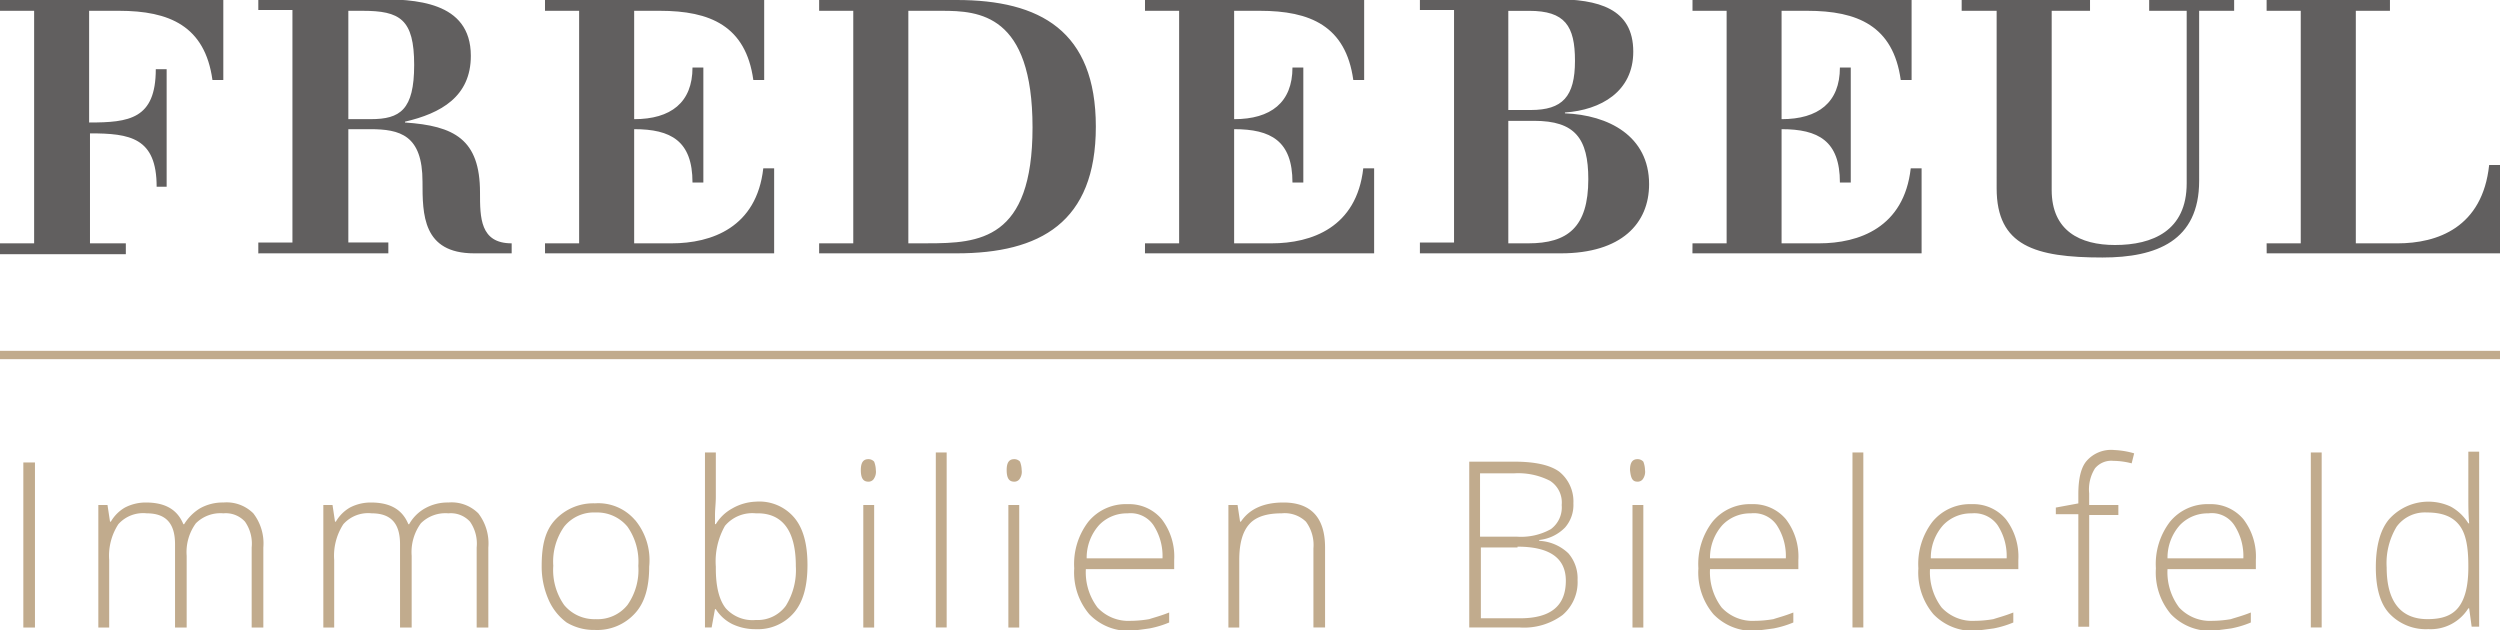 <svg id="_210614_FRED_002_Logo_zweifarbig" data-name="210614_FRED_002_Logo_zweifarbig" xmlns="http://www.w3.org/2000/svg" xmlns:xlink="http://www.w3.org/1999/xlink" width="322.291" height="81.217" viewBox="0 0 322.291 81.217">
  <defs>
    <clipPath id="clip-path">
      <path id="Pfad_850" data-name="Pfad 850" d="M0,81.217H322.291V0H0"/>
    </clipPath>
  </defs>
  <g id="Gruppe_727" data-name="Gruppe 727">
    <g id="Gruppe_726" data-name="Gruppe 726" clip-path="url(#clip-path)">
      <path id="Pfad_849" data-name="Pfad 849" d="M28.9.007H0V1.4H4.4V31.377H0v1.4H16.222v-1.4H11.6V17.2c5.157,0,8.594.537,8.594,6.876h1.289V8.924h-1.4c0,6.446-3.438,6.876-8.594,6.876V1.4h3.867c6.446,0,11.065,1.934,12.032,8.917h1.4V.007ZM44.906,1.4h1.826c4.834,0,6.661,1.074,6.661,6.983,0,5.8-1.826,6.983-5.586,6.983h-2.9Zm5.157,31.262v-1.4H44.906V16.659H47.7c3.867,0,6.768.752,6.768,6.768,0,4.19,0,9.239,6.661,9.239h4.834V31.377c-4.082,0-4.082-3.33-4.082-6.553,0-6.876-3.33-8.594-9.669-9.024v-.107c4.62-1.074,8.487-3.223,8.487-8.487C60.7.115,53.393-.1,48.451-.1H33.3V1.3h4.4V31.27H33.3v1.4Zm20.2,0H99.8V21.708h-1.4c-.859,7.628-6.661,9.669-11.817,9.669H81.754V16.659c4.727,0,7.52,1.5,7.52,6.876h1.4V8.709h-1.4c0,4.512-2.793,6.661-7.52,6.661V1.4h3.33c6.446,0,11.065,1.934,12.032,8.917h1.4V.007H70.259V1.4h4.4V31.377h-4.4ZM117.1,1.4h4.3c4.834,0,11.71.43,11.71,15.04,0,14.5-6.876,14.933-13.536,14.933H117.1ZM105.6,32.666H123.33c10.743,0,17.941-3.975,17.941-16.329S134.073.007,123.33.007H105.6V1.4h4.4V31.377h-4.4Zm42.005,0h29.543V21.708h-1.4c-.859,7.628-6.661,9.669-11.817,9.669H159.1V16.659c4.727,0,7.52,1.5,7.52,6.876h1.4V8.709h-1.4c0,4.512-2.793,6.661-7.52,6.661V1.4h3.33c6.446,0,11.065,1.934,12.032,8.917h1.4V.007H147.609V1.4h4.4V31.377h-4.4Zm46.84-17.081h3.33c5.264,0,6.983,2.256,6.983,7.52,0,6.231-2.686,8.272-7.735,8.272h-2.578Zm0-14.181h2.686c4.62,0,5.909,1.934,5.909,6.446,0,4.62-1.611,6.338-5.694,6.338h-2.9Zm-11.5,31.262h18.263c7.842,0,11.388-3.867,11.388-8.917,0-6.231-5.264-8.917-10.85-9.132v-.107c4.62-.322,8.809-2.686,8.809-7.842,0-5.586-4.512-6.768-10.206-6.768h-17.3V1.3h4.4V31.27h-4.4v1.4Zm35.237,0h29.543V21.708h-1.4c-.859,7.628-6.661,9.669-11.817,9.669h-4.834V16.659c4.727,0,7.52,1.5,7.52,6.876h1.4V8.709h-1.4c0,4.512-2.793,6.661-7.52,6.661V1.4h3.33c6.446,0,11.065,1.934,12.032,8.917h1.4V.007H218.191V1.4h4.4V31.377h-4.4ZM253,1.4h4.4V24.287c0,7.413,4.942,8.917,13.644,8.917,6.983,0,12.462-2.149,12.462-9.884V1.4h4.512V.007H277.063V1.4H281.9V23.642c0,6.124-4.4,7.95-9.239,7.95-4.512,0-8.165-1.826-8.165-7.09V1.4h4.942V.007H252.891V1.4Zm39.212,31.262h30.081V21.279h-1.4c-.859,8.057-6.661,10.1-11.817,10.1h-5.372V1.4h4.4V.007h-15.9V1.4h4.4V31.377h-4.4Z" transform="translate(0 -0.007)" fill="#615f5f"/>
    </g>
  </g>
  <rect id="Rechteck_338" data-name="Rechteck 338" width="322.291" height="1.074" transform="translate(0 45.228)" fill="#c1ab8d"/>
  <g id="Gruppe_729" data-name="Gruppe 729">
    <g id="Gruppe_728" data-name="Gruppe 728" clip-path="url(#clip-path)">
      <path id="Pfad_851" data-name="Pfad 851" d="M316.819,63.669c.859,1.074,1.182,2.793,1.182,5.264v.215q0,3.545-1.289,5.157c-.859,1.074-2.149,1.5-3.975,1.5-3.438,0-5.264-2.256-5.264-6.661a9.068,9.068,0,0,1,1.289-5.264,4.508,4.508,0,0,1,3.867-1.826c2.041,0,3.33.537,4.19,1.611m-9.024-.752c-1.182,1.4-1.719,3.545-1.719,6.231,0,2.578.537,4.62,1.719,5.909a6.459,6.459,0,0,0,5.049,2.041A5.721,5.721,0,0,0,318,74.412h.107l.322,2.363h.967V54.215H318v5.694c0,1.182,0,2.363.107,3.545H318a6.108,6.108,0,0,0-2.256-2.149,6.8,6.8,0,0,0-7.95,1.611m-8.7-8.594h-1.4v22.56h1.4Zm-11.28,9.346a7.282,7.282,0,0,1,1.182,4.3h-9.776a6.3,6.3,0,0,1,1.611-4.3,4.938,4.938,0,0,1,3.653-1.5,3.466,3.466,0,0,1,3.33,1.5M287.49,76.99a12.762,12.762,0,0,0,2.471-.752V74.949c-1.074.43-1.934.645-2.578.859a14.81,14.81,0,0,1-2.363.215,5.437,5.437,0,0,1-4.3-1.719,7.538,7.538,0,0,1-1.5-4.942h11.388V68.181a7.906,7.906,0,0,0-1.611-5.264,5.477,5.477,0,0,0-4.4-1.934,6.235,6.235,0,0,0-5.049,2.256,8.949,8.949,0,0,0-1.826,6.016,8.331,8.331,0,0,0,1.934,5.909,7.034,7.034,0,0,0,5.372,2.149c.859-.107,1.719-.215,2.471-.322M272.88,61.09h-3.76v-1.5a5.09,5.09,0,0,1,.752-3.223,2.719,2.719,0,0,1,2.363-.967,9.581,9.581,0,0,1,2.363.322l.322-1.289a10.785,10.785,0,0,0-2.578-.43,4.185,4.185,0,0,0-3.545,1.4c-.752.859-1.074,2.363-1.074,4.3v1.182l-2.9.537v.859h2.9v14.5h1.4V62.38h3.76V61.09ZM257.3,63.669a7.282,7.282,0,0,1,1.182,4.3h-9.776a6.3,6.3,0,0,1,1.611-4.3,4.938,4.938,0,0,1,3.653-1.5,3.672,3.672,0,0,1,3.33,1.5m-.43,13.321a12.763,12.763,0,0,0,2.471-.752V74.949c-1.074.43-1.934.645-2.578.859a14.81,14.81,0,0,1-2.363.215,5.437,5.437,0,0,1-4.3-1.719,7.538,7.538,0,0,1-1.5-4.942h11.388V68.181a7.906,7.906,0,0,0-1.611-5.264,5.477,5.477,0,0,0-4.4-1.934,6.235,6.235,0,0,0-5.049,2.256,8.949,8.949,0,0,0-1.826,6.016,8.331,8.331,0,0,0,1.934,5.909,7.034,7.034,0,0,0,5.372,2.149c.859-.107,1.719-.215,2.471-.322M240.006,54.322h-1.4v22.56h1.4Zm-11.173,9.346a7.282,7.282,0,0,1,1.182,4.3h-9.776a6.3,6.3,0,0,1,1.611-4.3,4.938,4.938,0,0,1,3.653-1.5,3.566,3.566,0,0,1,3.33,1.5m-.322,13.321a12.763,12.763,0,0,0,2.471-.752V74.949c-1.074.43-1.934.645-2.578.859a14.81,14.81,0,0,1-2.363.215,5.437,5.437,0,0,1-4.3-1.719,7.538,7.538,0,0,1-1.5-4.942h11.388V68.181a7.906,7.906,0,0,0-1.611-5.264,5.477,5.477,0,0,0-4.4-1.934,6.235,6.235,0,0,0-5.049,2.256,8.949,8.949,0,0,0-1.826,6.016,8.331,8.331,0,0,0,1.934,5.909,7.034,7.034,0,0,0,5.372,2.149c.859-.107,1.719-.215,2.471-.322M210.893,58.082a.811.811,0,0,0,.752-.43,1.61,1.61,0,0,0,.215-1.074,3.178,3.178,0,0,0-.215-1.074.975.975,0,0,0-.752-.322c-.645,0-.967.43-.967,1.4.107,1.074.322,1.5.967,1.5m.752,3.008h-1.4V76.883h1.4Zm-16.222,5.372c4.19,0,6.231,1.5,6.231,4.4,0,3.223-1.934,4.834-5.909,4.834H190.7V66.569h4.727ZM190.7,57.008h4.3a8.967,8.967,0,0,1,4.62.967,3.319,3.319,0,0,1,1.5,3.115,3.477,3.477,0,0,1-1.4,3.115,7.87,7.87,0,0,1-4.4.967h-4.727V57.008Zm-1.5,19.875h6.553a8.331,8.331,0,0,0,5.479-1.611,5.549,5.549,0,0,0,1.934-4.512,4.932,4.932,0,0,0-1.182-3.438,5.841,5.841,0,0,0-3.76-1.611V65.6a5.442,5.442,0,0,0,3.33-1.611,4.408,4.408,0,0,0,1.074-3.115,4.921,4.921,0,0,0-1.826-4.082q-1.773-1.289-5.8-1.289h-5.8V76.883Zm-18.585,0V66.569c0-3.867-1.826-5.8-5.372-5.8-2.578,0-4.4.859-5.479,2.471h-.107l-.322-2.149h-1.182V76.883h1.4v-8.7c0-2.149.43-3.653,1.289-4.619s2.256-1.4,4.19-1.4a3.927,3.927,0,0,1,3.115,1.074,5.055,5.055,0,0,1,.967,3.438V76.883ZM148.476,63.669a7.282,7.282,0,0,1,1.182,4.3h-9.776a6.3,6.3,0,0,1,1.611-4.3,4.938,4.938,0,0,1,3.653-1.5,3.566,3.566,0,0,1,3.33,1.5m-.43,13.321a12.763,12.763,0,0,0,2.471-.752V74.949c-1.074.43-1.934.645-2.578.859a14.81,14.81,0,0,1-2.363.215,5.437,5.437,0,0,1-4.3-1.719,7.538,7.538,0,0,1-1.5-4.942h11.388V68.181a7.906,7.906,0,0,0-1.611-5.264,5.477,5.477,0,0,0-4.4-1.934,6.235,6.235,0,0,0-5.049,2.256,8.949,8.949,0,0,0-1.826,6.016,8.331,8.331,0,0,0,1.934,5.909,7.034,7.034,0,0,0,5.372,2.149c.967-.107,1.719-.215,2.471-.322M130.535,58.082a.811.811,0,0,0,.752-.43,1.61,1.61,0,0,0,.215-1.074,3.179,3.179,0,0,0-.215-1.074.975.975,0,0,0-.752-.322c-.645,0-.967.43-.967,1.4,0,1.074.322,1.5.967,1.5m.752,3.008h-1.5V76.883h1.4V61.09Zm-9.454-6.768h-1.4v22.56h1.4Zm-10.1,3.76a.811.811,0,0,0,.752-.43,1.61,1.61,0,0,0,.215-1.074,3.178,3.178,0,0,0-.215-1.074.975.975,0,0,0-.752-.322c-.645,0-.967.43-.967,1.4,0,1.074.322,1.5.967,1.5m.752,3.008h-1.4V76.883h1.4Zm-10.1,7.842a8.7,8.7,0,0,1-1.289,5.157,4.508,4.508,0,0,1-3.867,1.826,4.635,4.635,0,0,1-3.867-1.5q-1.289-1.611-1.289-5.157V69.04a9.279,9.279,0,0,1,1.182-5.264,4.6,4.6,0,0,1,3.975-1.611c3.438-.107,5.157,2.256,5.157,6.768M94.223,61.52a5.586,5.586,0,0,0-2.149,2.041h-.107V62.38c0-.752.107-1.5.107-2.363V54.322h-1.4v22.56h.859l.43-2.363h.107a5.306,5.306,0,0,0,2.149,1.934,6.863,6.863,0,0,0,3.008.645,6.11,6.11,0,0,0,4.942-2.149c1.182-1.4,1.719-3.438,1.719-6.124s-.537-4.727-1.719-6.124a5.9,5.9,0,0,0-4.942-2.041,6.583,6.583,0,0,0-3.008.859m-21.7,2.363A4.921,4.921,0,0,1,76.6,62.057a5.066,5.066,0,0,1,4.082,1.826,7.846,7.846,0,0,1,1.4,5.049,7.846,7.846,0,0,1-1.4,5.049A4.921,4.921,0,0,1,76.6,75.808a5.066,5.066,0,0,1-4.082-1.826,7.846,7.846,0,0,1-1.4-5.049,7.846,7.846,0,0,1,1.4-5.049m9.132-.859A6.231,6.231,0,0,0,76.5,60.876a6.719,6.719,0,0,0-5.157,2.149c-1.289,1.4-1.719,3.33-1.719,5.909a10.562,10.562,0,0,0,.859,4.3,7.221,7.221,0,0,0,2.363,3.008A6.871,6.871,0,0,0,76.5,77.2a6.561,6.561,0,0,0,5.157-2.149c1.289-1.4,1.826-3.438,1.826-6.016a8.105,8.105,0,0,0-1.826-6.016M62.746,76.883V66.569a6.346,6.346,0,0,0-1.289-4.4,4.884,4.884,0,0,0-3.867-1.4,5.959,5.959,0,0,0-3.008.752,5.321,5.321,0,0,0-2.041,2.041h-.107c-.752-1.826-2.256-2.793-4.834-2.793a5.824,5.824,0,0,0-2.686.645,4.964,4.964,0,0,0-1.826,1.826h-.107l-.322-2.149H41.475V76.883h1.4v-8.7a7.451,7.451,0,0,1,1.182-4.619,4.276,4.276,0,0,1,3.653-1.4c2.471,0,3.653,1.289,3.653,3.975V76.883h1.5V67.644a6.292,6.292,0,0,1,1.182-4.19,4.472,4.472,0,0,1,3.545-1.289,3.354,3.354,0,0,1,2.793,1.074,4.939,4.939,0,0,1,.859,3.33V76.883h1.5Zm-29.006,0V66.569a6.346,6.346,0,0,0-1.289-4.4,4.884,4.884,0,0,0-3.867-1.4,5.959,5.959,0,0,0-3.008.752,6.179,6.179,0,0,0-2.041,2.041h-.107c-.752-1.826-2.256-2.793-4.834-2.793a5.824,5.824,0,0,0-2.686.645,4.964,4.964,0,0,0-1.826,1.826h-.107L13.65,61.09H12.469V76.883h1.4v-8.7a7.451,7.451,0,0,1,1.182-4.619,4.276,4.276,0,0,1,3.653-1.4c2.471,0,3.653,1.289,3.653,3.975V76.883h1.5V67.644a6.292,6.292,0,0,1,1.182-4.19,4.472,4.472,0,0,1,3.545-1.289,3.354,3.354,0,0,1,2.793,1.074,4.939,4.939,0,0,1,.859,3.33V76.883h1.5ZM4.3,55.611H2.8V76.883H4.3Z" transform="translate(0.208 4.012)" fill="#c1ab8d"/>
    </g>
  </g>
</svg>
